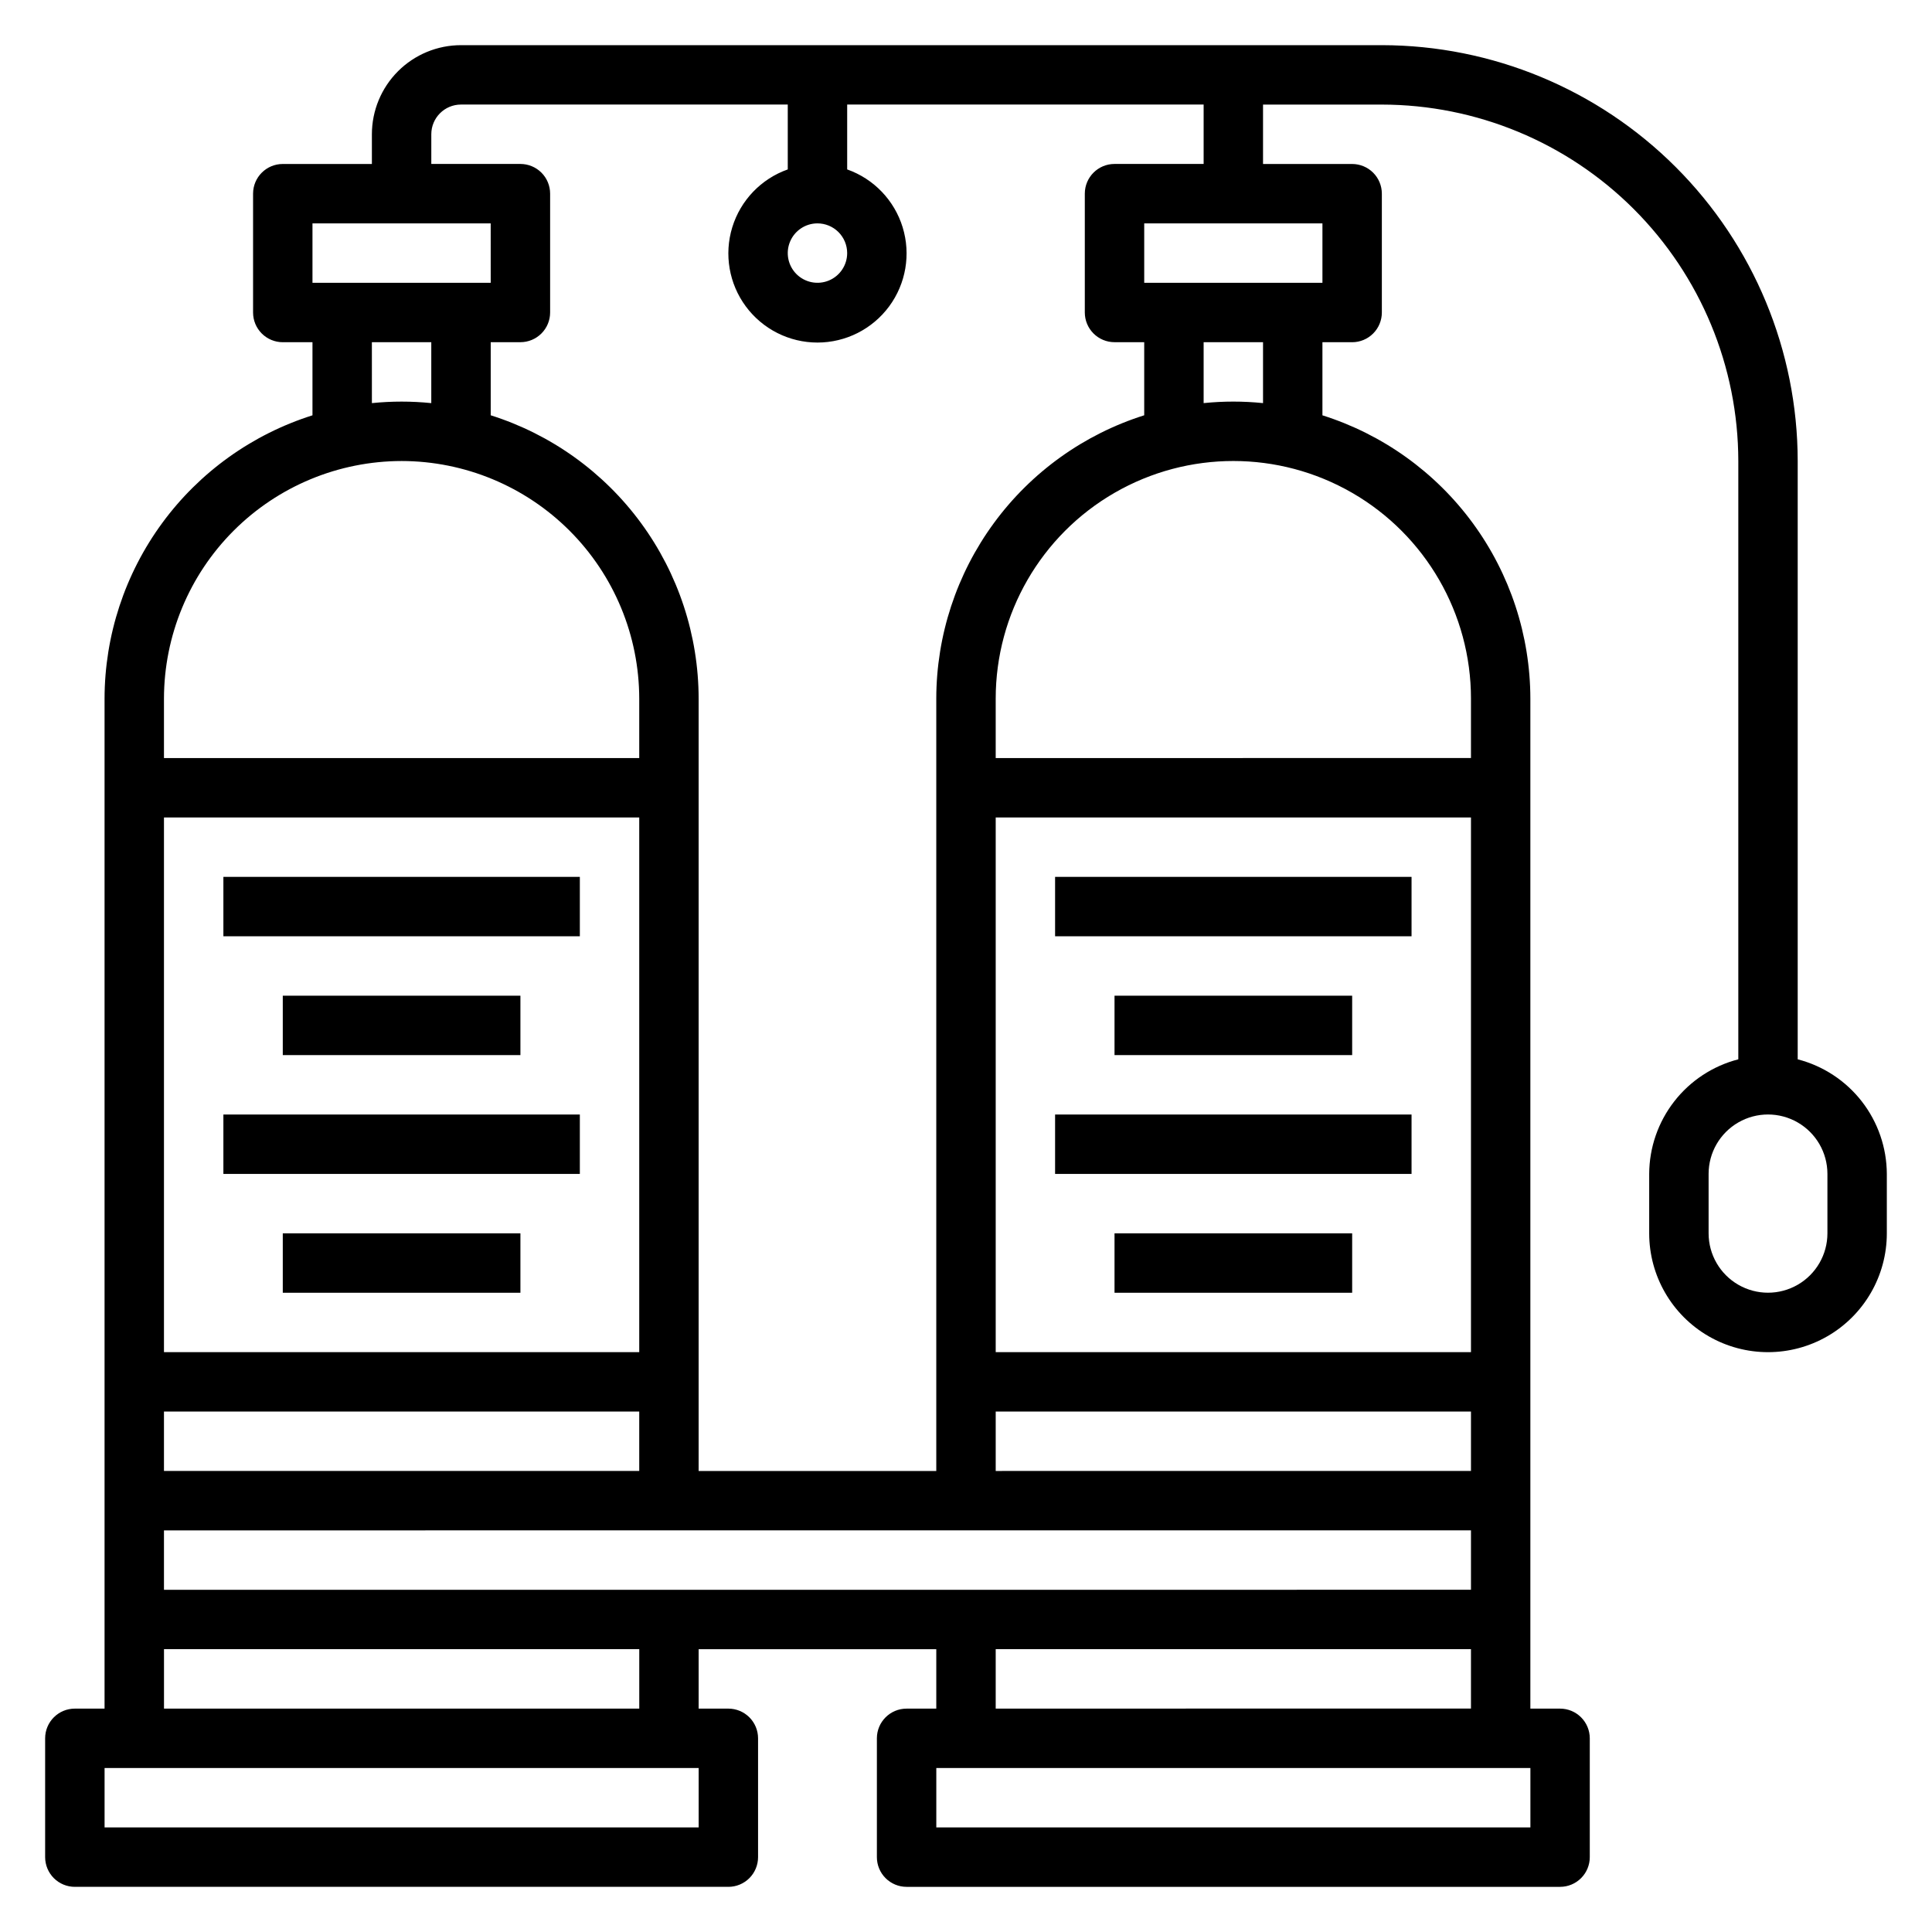 <?xml version="1.0" encoding="UTF-8"?>
<!-- Uploaded to: SVG Repo, www.svgrepo.com, Generator: SVG Repo Mixer Tools -->
<svg fill="#000000" width="800px" height="800px" version="1.1" viewBox="144 144 512 512" xmlns="http://www.w3.org/2000/svg">
 <g>
  <path d="m620.41 424.73v-158.55c-0.031-29.223-11.652-57.234-32.312-77.895-20.66-20.664-48.676-32.285-77.895-32.316h-244.03c-6.266 0-12.273 2.488-16.699 6.918-4.43 4.43-6.918 10.438-6.918 16.699v7.871h-23.617c-4.348 0-7.871 3.523-7.871 7.871v31.488c0 2.09 0.828 4.09 2.305 5.566 1.477 1.477 3.481 2.309 5.566 2.309h7.871v19.375-0.004c-15.965 5.047-29.914 15.043-39.82 28.543s-15.258 29.805-15.281 46.547v267.65h-7.875c-4.348 0-7.871 3.523-7.871 7.871v31.488c0 2.086 0.832 4.09 2.305 5.566 1.477 1.477 3.481 2.305 5.566 2.305h173.19c2.086 0 4.09-0.828 5.566-2.305 1.477-1.477 2.305-3.481 2.305-5.566v-31.488c0-2.09-0.828-4.09-2.305-5.566-1.477-1.477-3.481-2.305-5.566-2.305h-7.875v-15.746h62.977v15.742l-7.871 0.004c-4.348 0-7.871 3.523-7.871 7.871v31.488c0 2.086 0.828 4.09 2.305 5.566 1.477 1.477 3.481 2.305 5.566 2.305h173.18c2.09 0 4.09-0.828 5.566-2.305 1.477-1.477 2.309-3.481 2.309-5.566v-31.488c0-2.09-0.832-4.09-2.309-5.566-1.477-1.477-3.477-2.305-5.566-2.305h-7.871v-267.65c-0.023-16.742-5.375-33.047-15.281-46.547s-23.855-23.496-39.824-28.543v-19.371h7.875c2.086 0 4.09-0.832 5.566-2.309 1.477-1.477 2.305-3.477 2.305-5.566v-31.488c0-2.086-0.828-4.09-2.305-5.566-1.477-1.473-3.481-2.305-5.566-2.305h-23.617v-15.742h31.488c25.047 0.027 49.055 9.988 66.766 27.695 17.711 17.711 27.672 41.723 27.699 66.77v158.55c-6.742 1.742-12.715 5.668-16.984 11.16-4.273 5.496-6.606 12.25-6.633 19.211v15.746c0 11.25 6.004 21.645 15.746 27.27 9.742 5.625 21.742 5.625 31.488 0 9.742-5.625 15.742-16.02 15.742-27.27v-15.746c-0.027-6.961-2.359-13.715-6.629-19.211-4.273-5.492-10.246-9.418-16.988-11.16zm-251.9-213.66c0 3.184-1.918 6.055-4.859 7.273s-6.328 0.543-8.582-1.707c-2.25-2.25-2.922-5.637-1.703-8.578s4.086-4.859 7.269-4.859c2.09 0 4.09 0.828 5.566 2.305 1.477 1.477 2.309 3.477 2.309 5.566zm-141.7-7.871h47.23l0.004 15.742h-47.234zm15.742 31.488h15.742v16.145h0.004c-5.234-0.535-10.508-0.535-15.742 0zm7.871 31.488h0.004c16.695 0.016 32.703 6.656 44.512 18.465 11.805 11.805 18.445 27.812 18.465 44.508v15.742l-125.95 0.004v-15.746c0.02-16.695 6.66-32.703 18.465-44.508 11.809-11.809 27.816-18.449 44.512-18.465zm283.4 236.16h-125.95v-141.7h125.95zm-125.95 15.742h125.95v15.742l-125.95 0.004zm125.95 31.488v15.742l-346.37 0.004v-15.746zm-346.37-15.742v-15.746h125.95v15.742zm0-173.19h125.95v141.7h-125.95zm141.7 267.65h-157.44v-15.746h157.44zm-15.742-31.488h-125.95v-15.746h125.95zm236.16 31.488h-157.44v-15.746h157.44zm-141.7-31.488v-15.746h125.95v15.742zm125.95-267.65v15.742l-125.95 0.004v-15.746c0-22.496 12.004-43.289 31.488-54.539 19.484-11.246 43.492-11.246 62.977 0 19.484 11.25 31.488 32.043 31.488 54.539zm-55.105-78.32v0.004c-5.234-0.535-10.508-0.535-15.742 0v-16.145h15.742zm15.742-31.887h-47.23v-15.742h47.23zm-55.102-31.488c-4.348 0-7.871 3.523-7.871 7.871v31.488c0 2.09 0.828 4.09 2.305 5.566 1.477 1.477 3.477 2.309 5.566 2.309h7.871v19.375-0.004c-15.969 5.047-29.914 15.043-39.82 28.543-9.91 13.5-15.262 29.805-15.285 46.547v204.68h-62.977v-204.68c-0.02-16.742-5.375-33.047-15.281-46.547s-23.852-23.496-39.82-28.543v-19.371h7.871c2.09 0 4.09-0.832 5.566-2.309 1.477-1.477 2.305-3.477 2.305-5.566v-31.488c0-2.086-0.828-4.09-2.305-5.566-1.477-1.473-3.477-2.305-5.566-2.305h-23.617v-7.871c0-4.348 3.527-7.871 7.875-7.871h86.59v17.191c-7.059 2.496-12.516 8.191-14.711 15.352-2.191 7.16-0.855 14.938 3.598 20.957 4.453 6.019 11.496 9.574 18.984 9.574s14.535-3.555 18.988-9.574c4.453-6.019 5.785-13.797 3.594-20.957s-7.648-12.855-14.707-15.352v-17.191h94.465v15.742zm188.93 283.39c0 5.625-3.004 10.82-7.875 13.633-4.871 2.812-10.871 2.812-15.742 0s-7.871-8.008-7.871-13.633v-15.746c0-5.625 3-10.82 7.871-13.633s10.871-2.812 15.742 0c4.871 2.812 7.875 8.008 7.875 13.633z"/>
  <path d="m203.2 376.38h94.465v15.742h-94.465z"/>
  <path d="m218.94 407.87h62.977v15.742h-62.977z"/>
  <path d="m203.2 439.36h94.465v15.742h-94.465z"/>
  <path d="m218.94 470.85h62.977v15.742h-62.977z"/>
  <path d="m423.61 376.38h94.465v15.742h-94.465z"/>
  <path d="m439.36 407.87h62.977v15.742h-62.977z"/>
  <path d="m423.61 439.36h94.465v15.742h-94.465z"/>
  <path d="m439.36 470.85h62.977v15.742h-62.977z"/>
 </g>
</svg>
